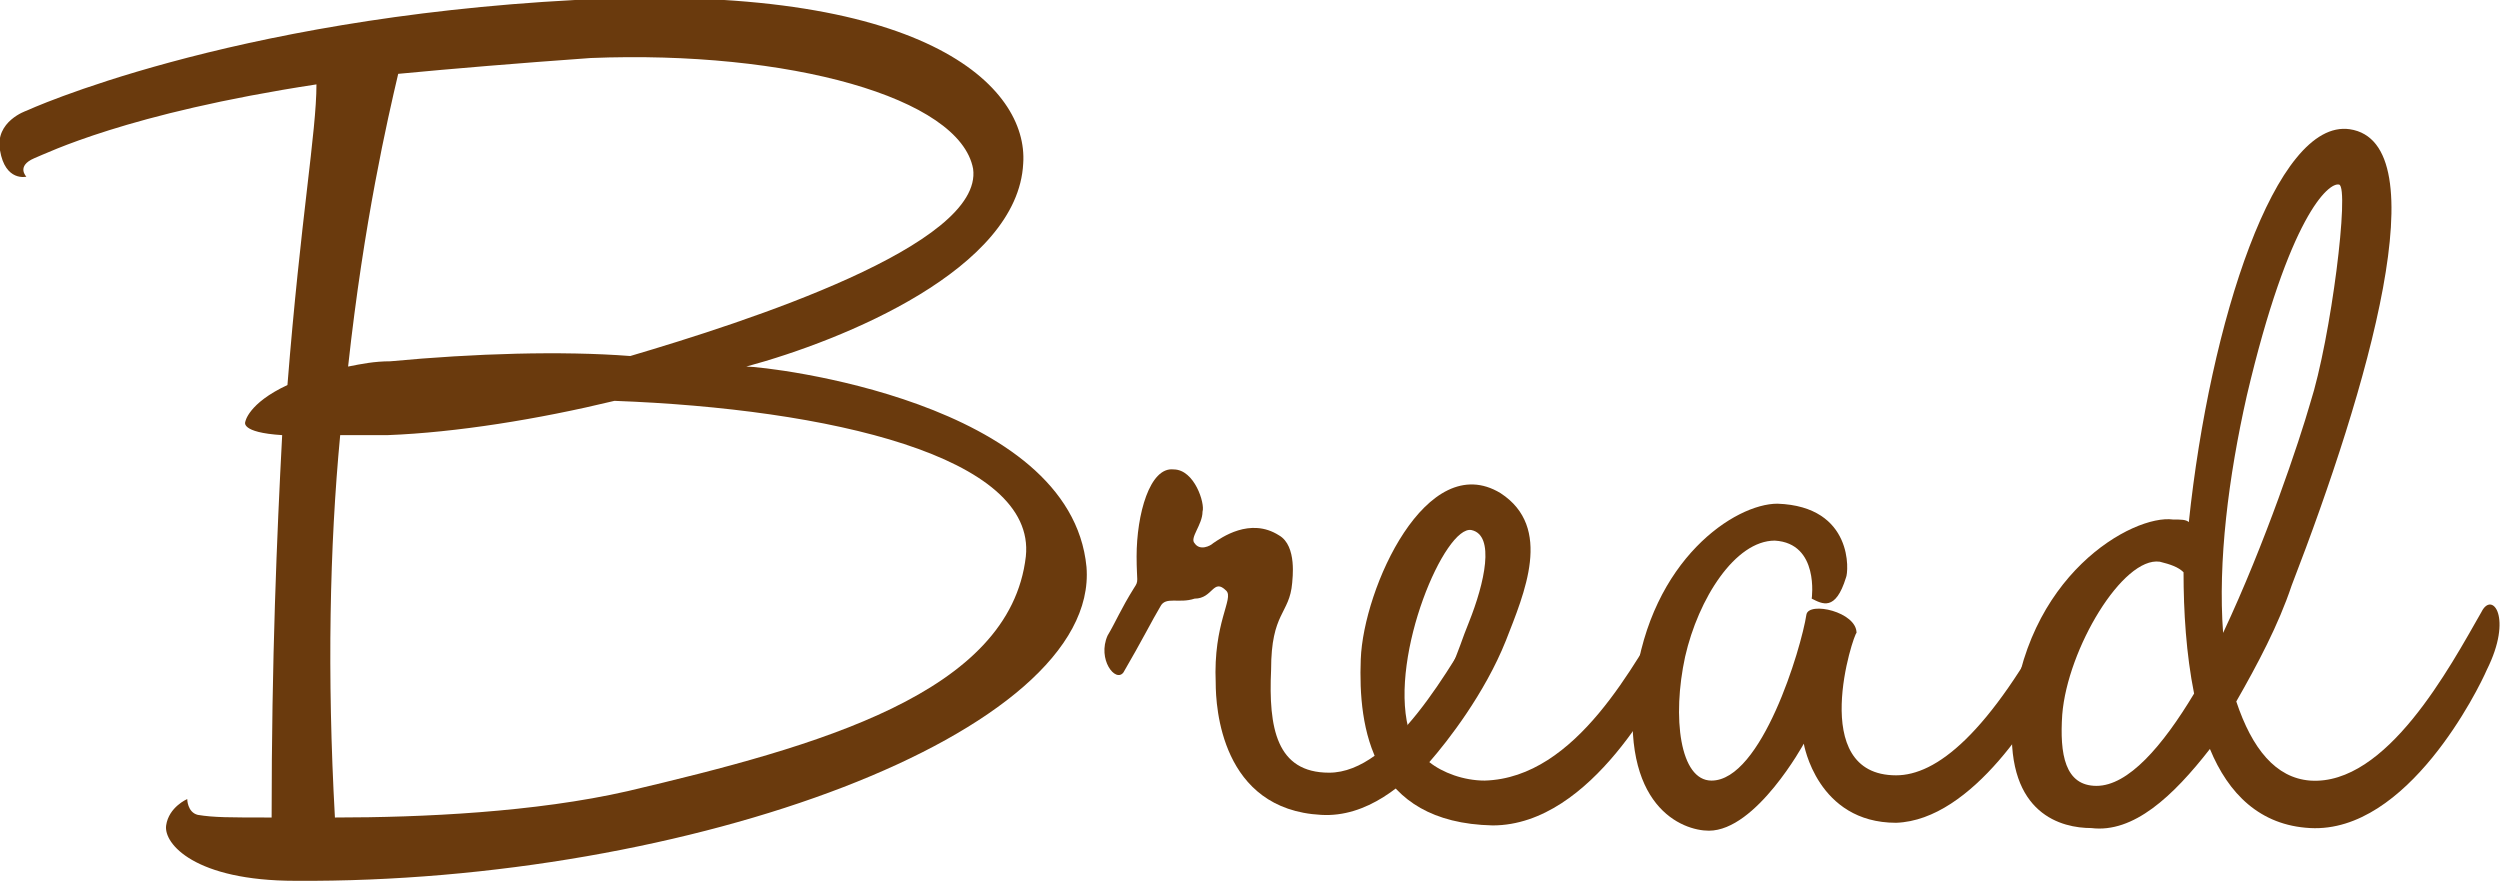 <?xml version="1.0" encoding="utf-8"?>
<!-- Generator: Adobe Illustrator 24.0.2, SVG Export Plug-In . SVG Version: 6.00 Build 0)  -->
<svg version="1.1" id="レイヤー_1" xmlns="http://www.w3.org/2000/svg" xmlns:xlink="http://www.w3.org/1999/xlink" x="0px"
	 y="0px" viewBox="0 0 94.8 33.4" style="enable-background:new 0 0 94.8 33.4;" xml:space="preserve">
<style type="text/css">
	.st0{fill:#6A3A0D;}
</style>
<g>
	<g>
		<path class="st0" d="M11.2,33.4c-3.8,0-5-1.4-4.9-2.1c0.1-0.7,0.8-1,0.8-1s0,0.5,0.4,0.6C8.1,31,8.7,31,10.3,31
			c0-6,0.2-10.7,0.4-14.5C9.1,16.4,9.3,16,9.3,16s0.1-0.7,1.6-1.4C11.4,8.3,12,5,12,3.2C4.8,4.3,1.8,5.8,1.3,6C0.6,6.3,1,6.7,1,6.7
			s-0.8,0.2-1-1c-0.2-1.1,1-1.5,1-1.5s7.6-3.5,20.8-4.2c13.3-0.7,17.2,3.3,17,6.2c-0.2,4-6.8,6.7-10.5,7.7c0.8,0,12.3,1.3,12.9,7.6
			C41.7,27.8,26.1,33.5,11.2,33.4z M23.8,30c7.2-1.7,14.5-3.7,15.1-8.9c0.4-3.8-7.5-5.6-15.6-5.9c-2.9,0.7-6,1.2-8.6,1.3
			c-0.6,0-1.3,0-1.8,0c-0.4,4.2-0.5,9.1-0.2,14.5C16,31,20.3,30.8,23.8,30z M22.4,2.2c-2.8,0.2-5.2,0.4-7.3,0.6
			c-0.4,1.7-1.3,5.6-1.9,11.1c0.5-0.1,1-0.2,1.6-0.2c3.2-0.3,6.5-0.4,9.1-0.2c4.4-1.3,13.4-4.2,13-7.1C36.4,3.7,29.9,1.9,22.4,2.2z"
			/>
		<path class="st0" d="M44,23c-0.3,0.5-0.7,1.3-1.4,2.5c-0.3,0.4-1-0.5-0.6-1.4c0.3-0.5,0.5-1,1-1.8c0.2-0.3,0.1-0.2,0.1-1.2
			c0-1.6,0.5-3.4,1.4-3.3c0.8,0,1.2,1.3,1.1,1.6c0,0.5-0.5,1-0.3,1.2c0.2,0.3,0.6,0.1,0.7,0c0.3-0.2,1.4-1,2.5-0.3
			c0.7,0.4,0.5,1.7,0.5,1.8c-0.1,1.2-0.8,1.1-0.8,3.3c-0.1,2.2,0.2,3.9,2.2,3.9c2.4,0,4.6-4,5.9-6.2c0.4-0.8,1.1,0.3,0.1,2.3
			c-0.4,0.7-2.9,5.7-6.3,5.5c-3.8-0.2-4-4.1-4-5c-0.1-2.3,0.7-3.2,0.4-3.5c-0.5-0.5-0.5,0.3-1.2,0.3C44.7,22.9,44.2,22.6,44,23z"/>
		<path class="st0" d="M63.3,23c0.5-0.8,1.1,0.3,0.1,2.3c-0.4,0.7-3,6-6.8,6c-4.6-0.1-5.1-3.7-5-6.3c0.1-2.7,2.5-8,5.3-6.3
			c2,1.3,0.9,3.8,0.2,5.6c-0.8,2-2.2,3.8-2.9,4.6c0.5,0.4,1.3,0.7,2.1,0.7C59.8,29.5,62,25.1,63.3,23z M55.8,20.1
			c-1-0.2-3.1,4.7-2.4,7.5c1.7-1.8,1.8-2.8,2.3-4C56.3,22.1,56.7,20.3,55.8,20.1z"/>
		<path class="st0" d="M71.9,31.2c-3,0-3.5-3-3.5-3s-1.8,3.3-3.6,3.3c-1,0-3.4-0.9-2.8-5.6s3.8-6.8,5.4-6.8c2.9,0.1,2.7,2.6,2.6,2.8
			c-0.4,1.3-0.9,1-1.3,0.8c0,0,0.3-2.1-1.4-2.2c-1.5,0-2.9,2.2-3.4,4.4c-0.5,2.3-0.2,4.7,1,4.7c1.9,0,3.4-5,3.6-6.3
			c0.1-0.5,1.9-0.1,1.9,0.7c-0.1,0-1.9,5.4,1.5,5.4c1.5,0,3.5-1.5,6.1-6.4c0.5-0.8,1.2,0.3,0.1,2.3C77.3,27,74.8,31.1,71.9,31.2z"/>
		<path class="st0" d="M94.1,23.2c0.4-0.8,1.2,0.2,0.2,2.2c-0.3,0.7-3,6.2-6.7,6c-1.9-0.1-3.1-1.3-3.8-3c-1.4,1.8-2.9,3.2-4.5,3
			c-1.1,0-3.2-0.5-3-4c0.4-5.6,4.6-7.9,6.1-7.7c0.3,0,0.5,0,0.6,0.1c0.8-7.6,3.3-15.3,6.1-14.9c3.4,0.5,0.7,9.8-2.2,17.3
			c-0.5,1.5-1.3,3-2.1,4.4c0.6,1.8,1.5,2.9,2.8,3C90.5,29.8,92.9,25.3,94.1,23.2z M78.2,27.1c-0.1,1.5,0.1,2.7,1.3,2.7
			c1.2,0,2.5-1.5,3.7-3.5c-0.3-1.5-0.4-3.1-0.4-4.6c-0.2-0.2-0.5-0.3-0.9-0.4C80.5,21.1,78.4,24.6,78.2,27.1z M88.7,7
			c-0.4-0.1-1.9,1.2-3.5,8c-0.7,3.1-1.1,6.3-0.9,9c1.6-3.4,2.9-7.3,3.3-8.7C88.4,12.8,89.1,7.1,88.7,7z"/>
	</g>
</g>
</svg>
